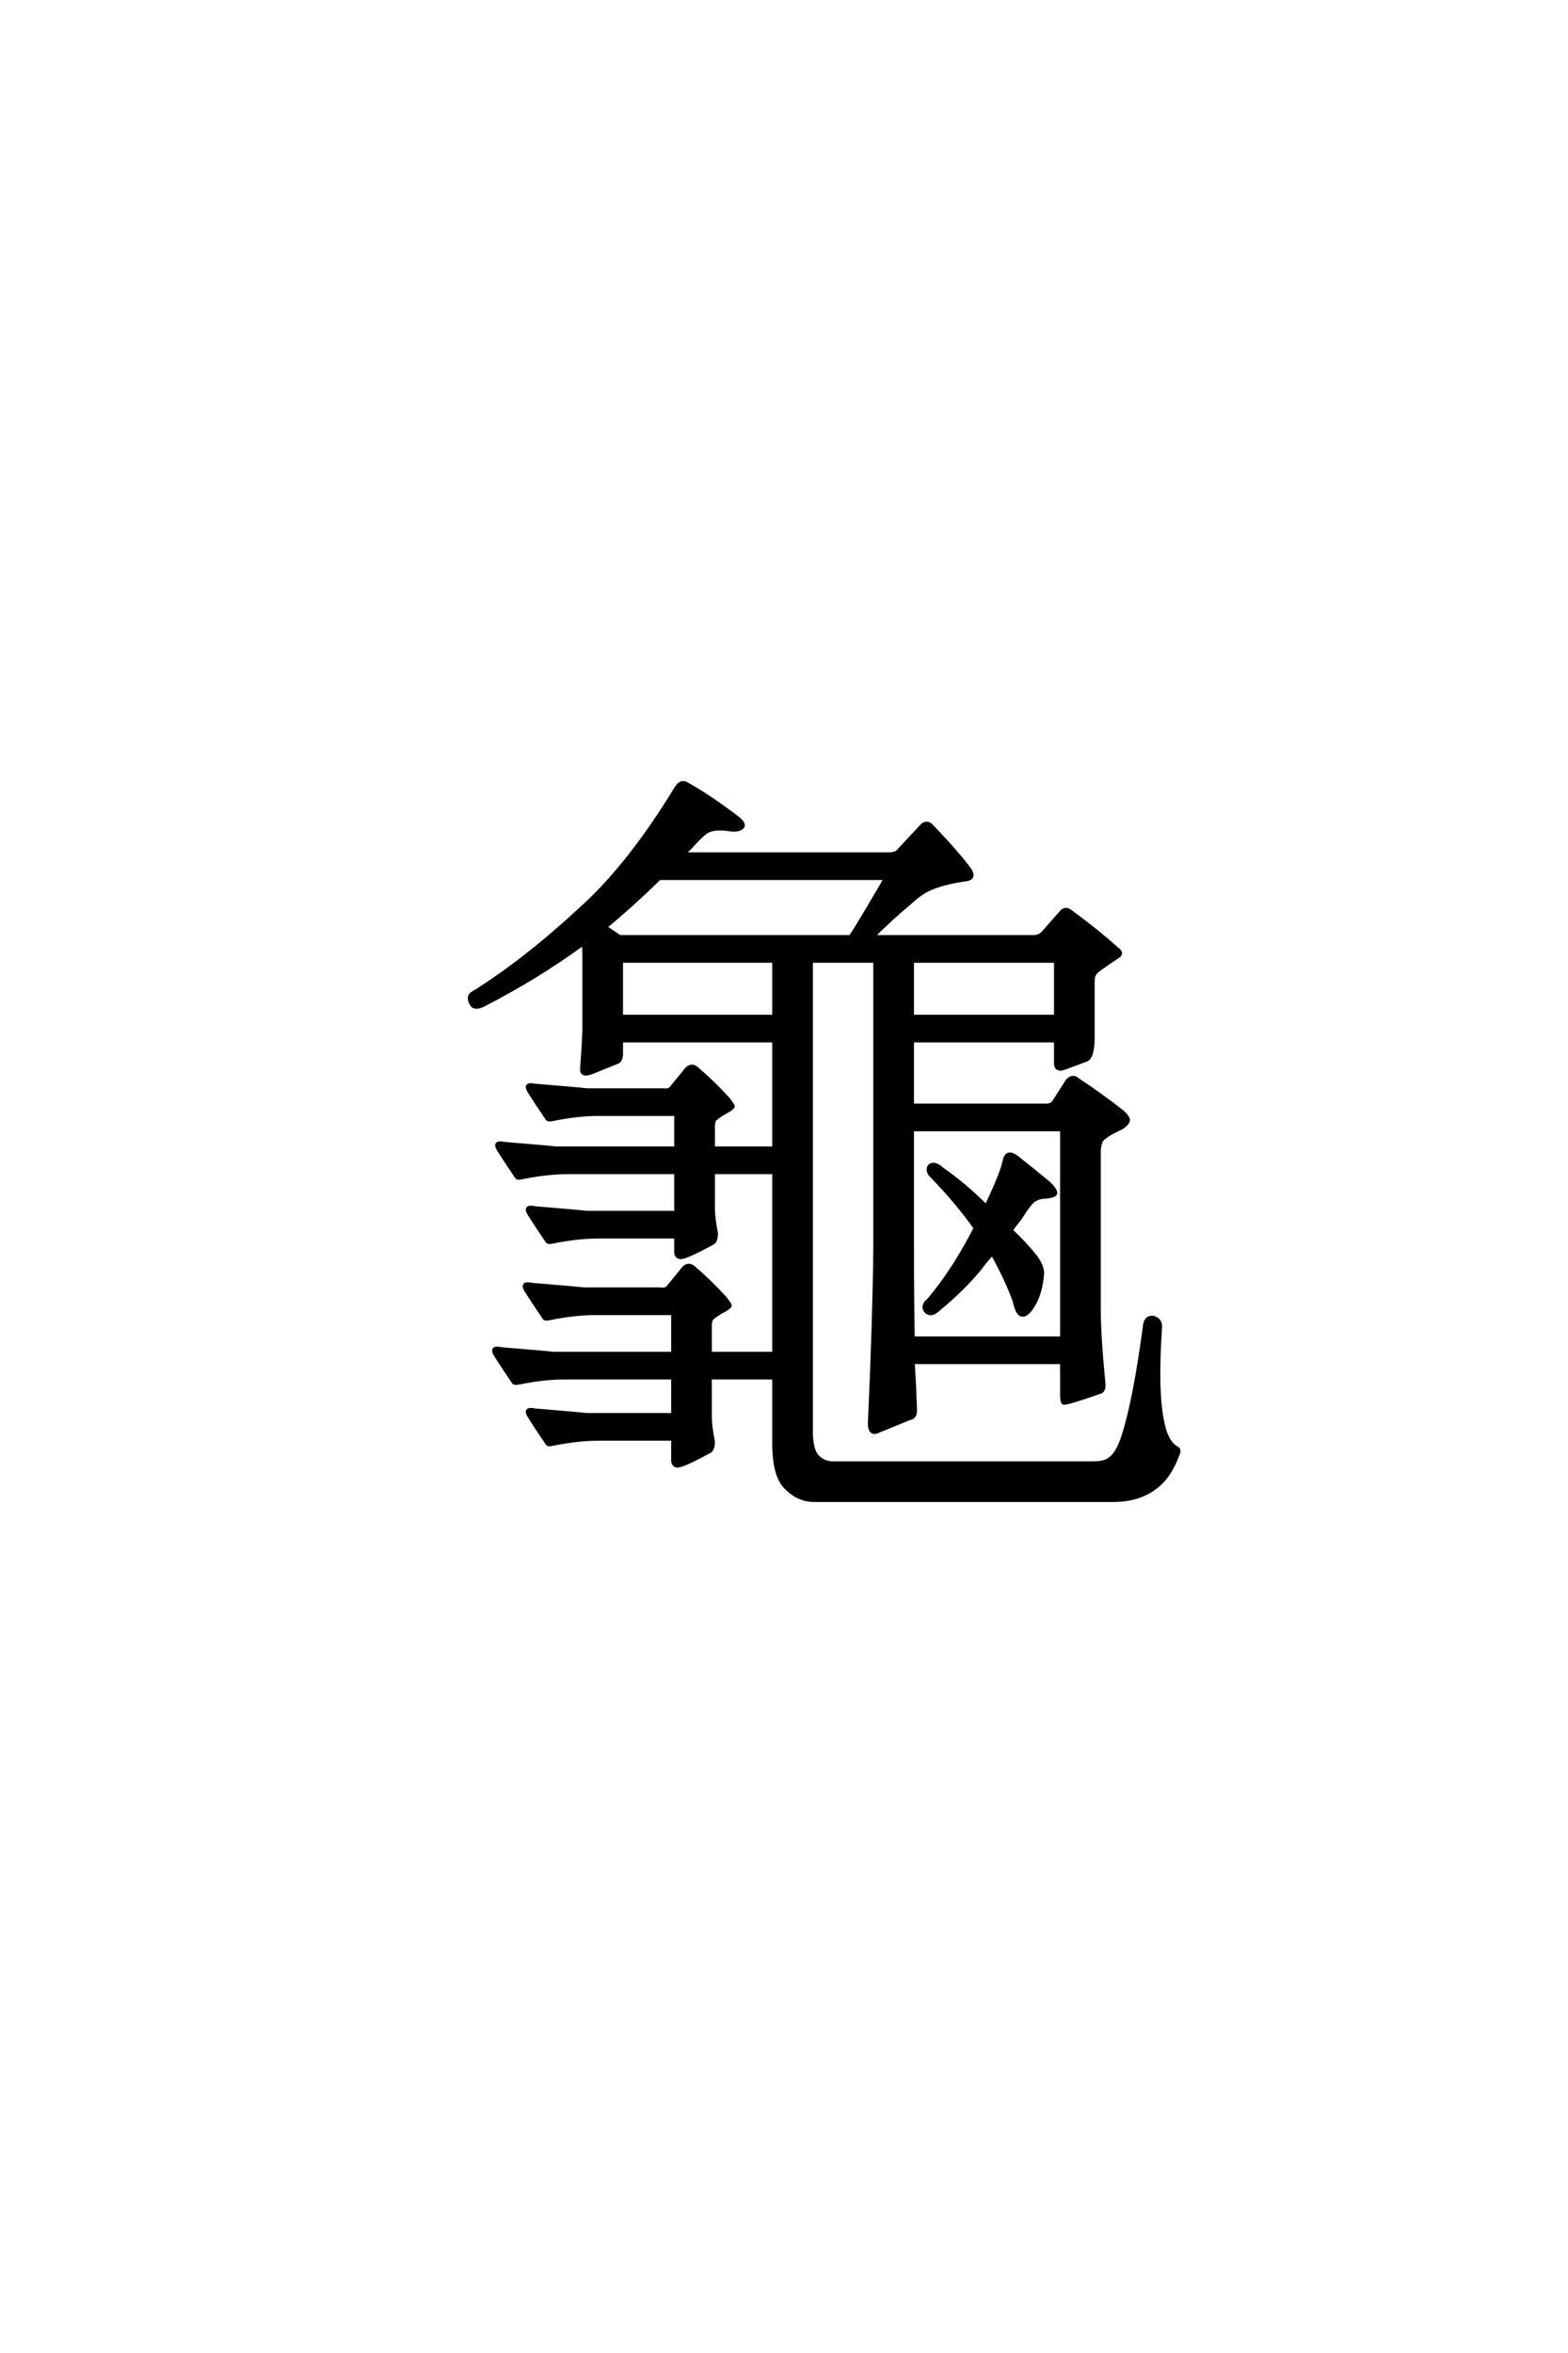 <?xml version='1.0' encoding='UTF-8'?>
<!DOCTYPE svg PUBLIC "-//W3C//DTD SVG 1.0//EN"
    "http://www.w3.org/TR/2001/REC-SVG-20010904/DTD/svg10.dtd">

<svg xmlns='http://www.w3.org/2000/svg' version='1.0'
     width='40.0' height='60.0'>

 <g transform='scale(0.1 -0.1) translate(110.0 -370.0)'>
  <path d='M138.875 56.844
Q134.375 63.281 127.938 69.922
Q126.375 71.297 127.156 72.656
Q128.328 73.641 130.281 71.875
Q136.141 67.781 141.609 62.312
Q145.703 70.906 146.297 74.031
Q146.875 76.766 149.422 74.812
Q155.281 70.125 157.625 68.172
Q159.375 66.406 159.188 65.625
Q158.797 65.047 156.844 64.844
Q155.078 64.844 153.906 64.062
Q152.734 63.484 150.203 59.375
Q149.031 58.016 147.859 56.25
Q151.375 52.938 153.906 49.812
Q155.859 47.266 155.859 45.312
Q155.469 40.234 153.516 37.109
Q151.953 34.578 150.781 34.766
Q149.609 34.766 148.828 38.281
Q146.875 43.75 143.172 50.391
Q141.406 48.641 140.047 46.688
Q135.75 41.406 129.109 35.938
Q127.344 34.375 126.172 35.75
Q125.203 37.109 126.953 38.484
Q133.406 46.094 138.875 56.844
Q133.406 46.094 138.875 56.844
M96.875 4.109
Q97.078 0 98.438 -1.375
Q100 -3.125 102.547 -3.125
L168.953 -3.125
Q172.078 -3.125 173.25 -1.953
Q175.203 -0.594 176.562 3.719
Q179.5 12.703 182.031 31.641
Q182.234 34.188 184.188 33.984
Q186.141 33.406 185.938 31.453
Q184.766 14.266 186.719 6.453
Q187.703 2.156 190.047 0.781
Q191.016 0.391 190.438 -0.781
Q188.281 -6.641 184.766 -9.188
Q180.469 -12.5 174.031 -12.5
L97.656 -12.5
Q93.75 -12.5 90.625 -9.375
Q87.5 -6.453 87.5 1.953
L87.5 18.75
L71.094 18.75
L71.094 8.594
Q71.094 6.453 71.875 2.344
Q71.875 0.594 71.094 0
Q64.266 -3.719 62.891 -3.719
Q61.531 -3.719 61.719 -1.766
L61.719 3.125
L42.578 3.125
Q37.312 3.125 30.672 1.766
Q29.688 1.562 29.5 2.156
Q26.953 5.859 25 8.984
Q23.828 10.938 26.375 10.359
Q38.281 9.375 39.656 9.188
L61.719 9.188
L61.719 18.75
L33.984 18.75
Q28.719 18.75 22.078 17.391
Q21.094 17.188 20.906 17.781
Q18.359 21.484 16.406 24.609
Q15.234 26.562 17.781 25.984
Q29.688 25 31.062 24.812
L61.719 24.812
L61.719 35.156
L41.797 35.156
Q36.531 35.156 29.891 33.797
Q28.906 33.594 28.719 34.188
Q26.172 37.891 24.219 41.016
Q23.047 42.969 25.594 42.391
Q37.5 41.406 38.875 41.219
L58.203 41.219
Q59.766 41.016 60.359 41.609
L63.875 45.906
Q65.438 48.25 67.188 46.484
Q71.297 42.969 75 38.875
Q76.172 37.312 76.172 37.109
Q76.172 36.922 75.391 36.328
Q71.484 34.188 71.297 33.406
Q71.094 32.625 71.094 32.031
L71.094 24.812
L87.5 24.812
L87.5 71.094
L71.875 71.094
L71.875 61.719
Q71.875 59.578 72.656 55.469
Q72.656 53.719 71.875 53.125
Q65.047 49.422 63.672 49.422
Q62.312 49.422 62.5 51.375
L62.5 54.688
L42.578 54.688
Q37.312 54.688 30.672 53.328
Q29.688 53.125 29.5 53.719
Q26.953 57.422 25 60.547
Q23.828 62.5 26.375 61.922
Q38.281 60.938 39.656 60.75
L62.5 60.75
L62.5 71.094
L34.766 71.094
Q29.5 71.094 22.859 69.734
Q21.875 69.531 21.688 70.125
Q19.141 73.828 17.188 76.953
Q16.016 78.906 18.562 78.328
Q30.469 77.344 31.844 77.156
L62.5 77.156
L62.5 85.938
L42.578 85.938
Q37.312 85.938 30.672 84.578
Q29.688 84.375 29.5 84.969
Q26.953 88.672 25 91.797
Q23.828 93.75 26.375 93.172
Q38.281 92.188 39.656 92
L58.984 92
Q60.547 91.797 61.141 92.391
L64.656 96.688
Q66.219 99.031 67.969 97.266
Q72.078 93.75 75.781 89.656
Q76.953 88.094 76.953 87.891
Q76.953 87.703 76.172 87.109
Q72.266 84.969 72.078 84.188
Q71.875 83.406 71.875 82.812
L71.875 77.156
L87.5 77.156
L87.5 104.688
L48.438 104.688
L48.438 100.984
Q48.25 99.422 47.469 99.219
Q45.516 98.438 41.219 96.688
Q38.281 95.516 38.484 97.469
Q38.875 102.547 39.062 107.422
L39.062 126.562
Q39.062 128.125 38.875 129.5
Q27.156 120.906 13.484 113.875
Q10.938 112.5 10.156 114.266
Q9.188 116.219 11.141 117
Q24.422 125.391 38.484 138.484
Q50.594 149.422 62.5 168.953
Q63.672 170.906 65.047 170.125
Q70.703 167 77.938 161.531
Q79.688 160.156 79.5 159.375
Q78.719 158.016 75.594 158.594
Q72.469 158.984 70.703 158.203
Q69.344 157.625 66.219 154.109
Q65.047 152.938 64.266 152.156
L116.797 152.156
Q118.75 152.156 119.531 153.328
L125 159.188
Q125.594 159.969 126.375 159.969
Q127.156 159.969 127.734 159.188
Q133.797 152.938 137.312 148.25
Q138.875 145.906 135.938 145.703
Q130.672 144.922 127.547 143.562
Q125 142.578 121.875 139.656
Q117.391 135.938 112.5 131.062
L154.109 131.062
Q155.281 131.25 156.062 132.031
L160.547 137.109
Q161.719 138.672 163.094 137.5
Q169.531 132.812 175 127.938
Q176.375 126.953 175.203 126.172
Q169.531 122.469 169.344 121.875
Q168.75 121.297 168.75 119.531
L168.75 104.688
Q168.562 100.391 167.188 99.812
Q165.047 99.031 161.922 97.859
Q159.188 96.688 159.375 99.219
L159.375 104.688
L122.656 104.688
L122.656 88.094
L157.031 88.094
Q158.203 88.094 158.797 88.875
L162.312 94.344
Q163.672 95.906 165.047 94.531
Q170.703 90.828 176.172 86.531
Q177.938 84.969 177.734 84.188
Q177.344 83.203 175.984 82.422
Q170.906 80.078 170.703 78.719
Q170.312 77.547 170.312 76.172
L170.312 36.328
Q170.312 29.297 171.484 17.391
Q171.688 15.234 170.516 15.047
Q162.109 12.109 161.328 12.312
Q160.938 12.5 160.938 14.453
L160.938 22.656
L122.859 22.656
Q123.25 16.219 123.438 10.359
Q123.438 8.594 122.078 8.406
Q117.781 6.641 113.484 4.891
Q111.719 4.5 111.922 7.625
Q113.094 33.594 113.281 51.375
L113.281 125
L96.875 125
L96.875 4.109
L96.875 4.109
M160.938 82.031
L122.656 82.031
L122.656 51.375
Q122.656 39.266 122.859 28.719
L160.938 28.719
L160.938 82.031
L160.938 82.031
M122.656 125
L122.656 110.75
L159.375 110.75
L159.375 125
L122.656 125
L122.656 125
M48.438 125
L48.438 110.75
L87.5 110.75
L87.5 125
L48.438 125
L48.438 125
M107.031 131.062
Q107.422 131.844 108.016 132.625
Q112.312 139.656 116.016 146.094
L58.203 146.094
Q50.984 139.062 44.344 133.594
Q46.094 132.422 48.047 131.062
L107.031 131.062
'
        style='fill: #000000; stroke: #000000'/>

 </g>
</svg>
